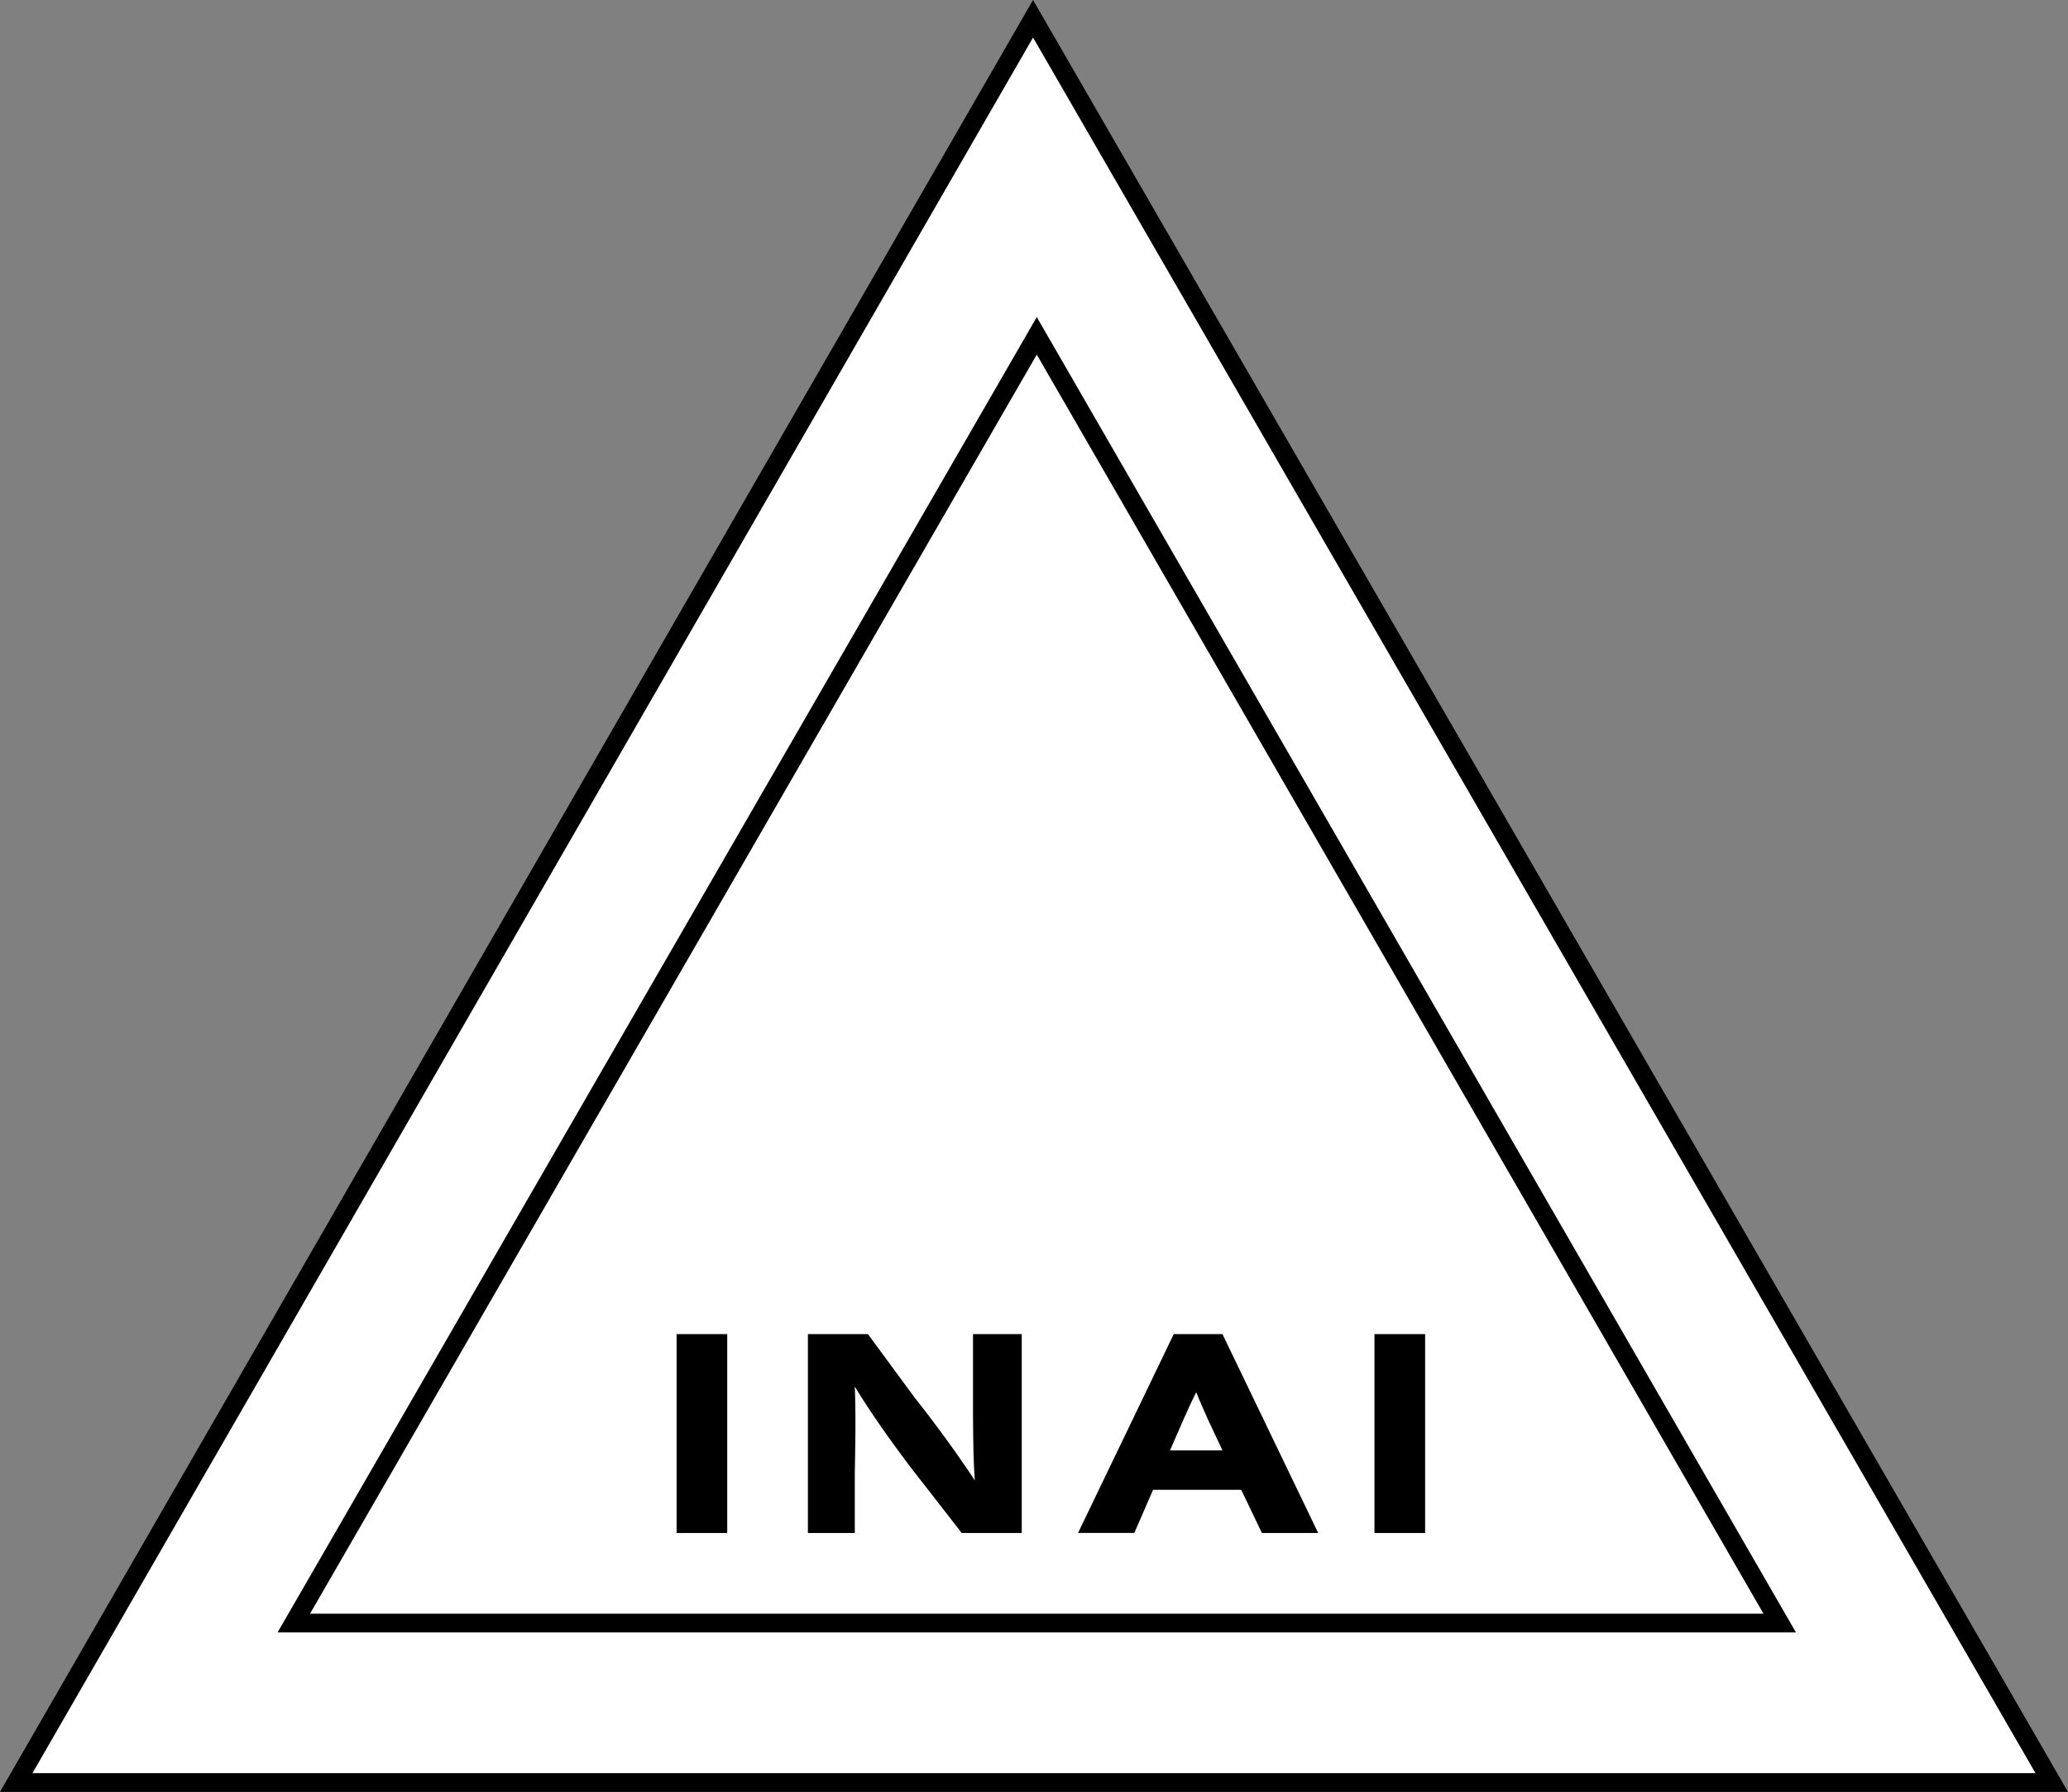 <svg xmlns="http://www.w3.org/2000/svg" width="110.232" height="95.5"><rect width="100%" height="100%" fill="#808080" stroke="none"/><path fill="#fff" stroke="#000" d="m109.365 95-54.3-94-54.2 94Zm0 0"/><path fill="#fff" stroke="#000" d="M55.264 17.899 94.865 86.5H15.662zm0 0"/><path d="M36.065 81.7V71.102h2.699V81.7h-2.7m15.2 0-2.8-3.598c-1.017-1.36-2.024-2.766-2.9-4.203.06 1.531.028 3.082 0 4.601v3.2h-2.5V71.102h3.2l2.5 3.398a65.302 65.302 0 0 1 3.2 4.399c-.087-1.117-.087-2.27-.099-3.399v-4.398h2.598V81.7h-3.2m10.2-2.301-1 2.3h-3l5.102-10.597h2.597L70.264 81.7h-3l-1.102-2.301h-4.699M73.264 81.7V71.102h2.7V81.7h-2.7"/><path fill="#fff" d="M64.365 75.602c-.199-.457-.425-.957-.601-1.402-.238.46-.461.96-.7 1.5l-.699 1.601h2.797l-.797-1.7"/></svg>
